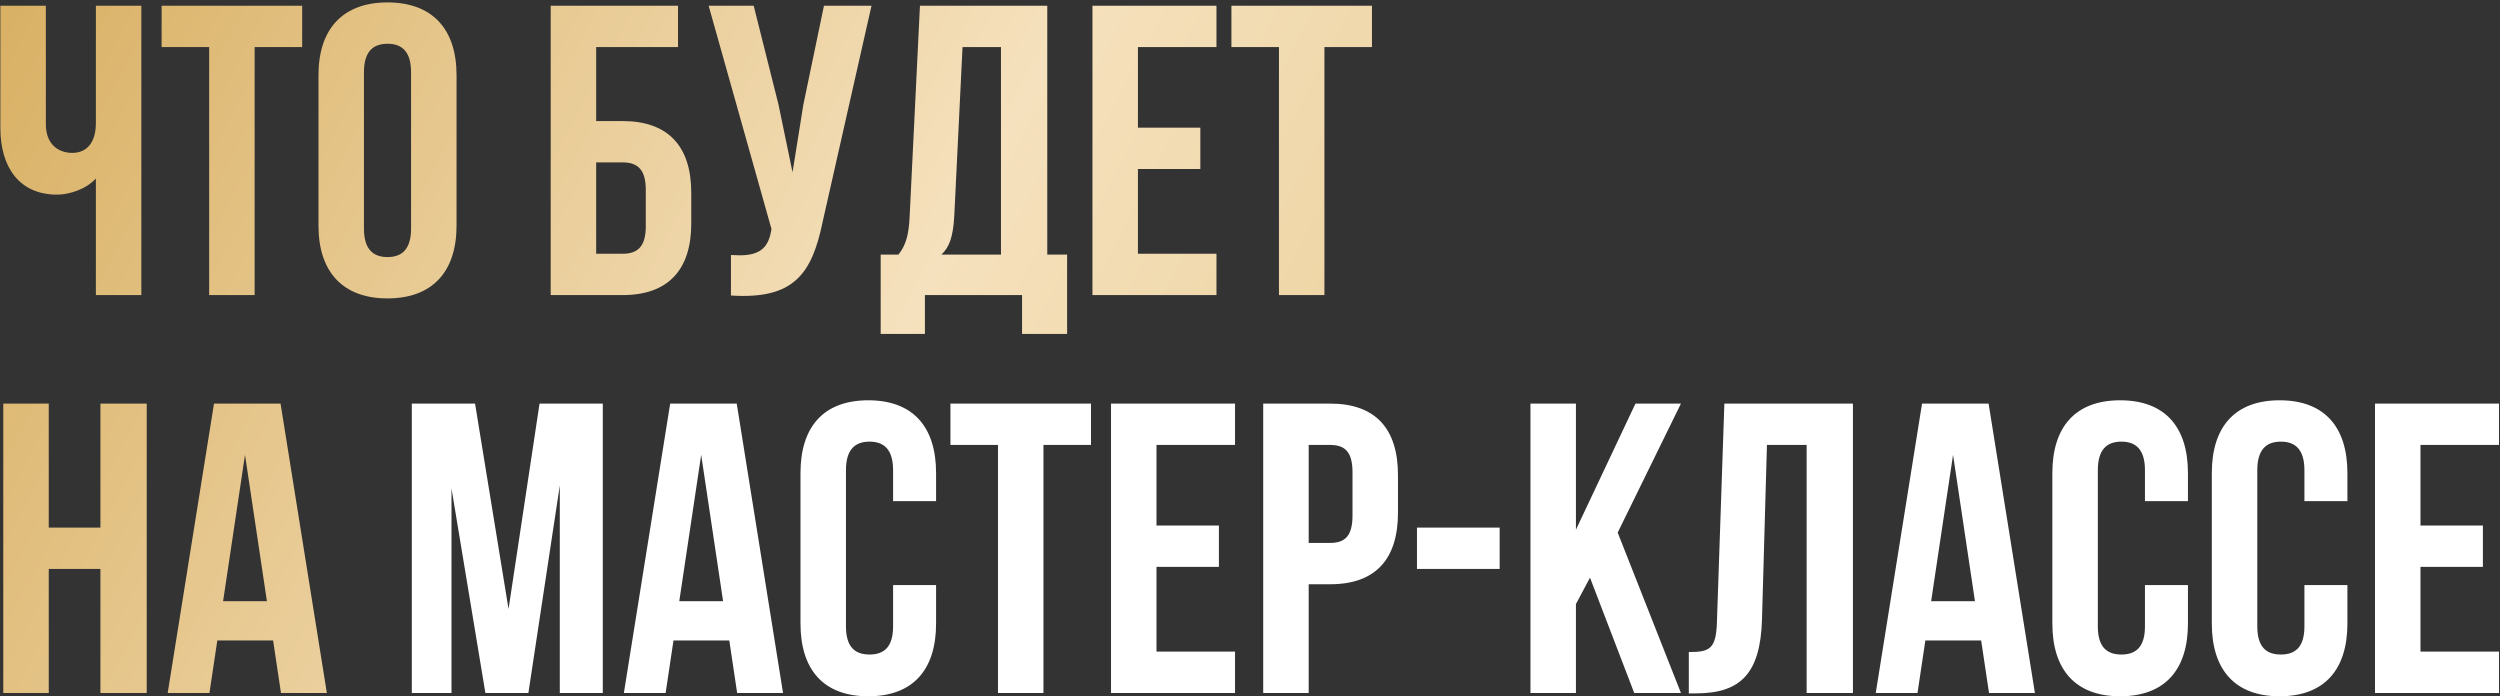 <?xml version="1.0" encoding="UTF-8"?> <svg xmlns="http://www.w3.org/2000/svg" width="754" height="210" viewBox="0 0 754 210" fill="none"><rect x="0" y="0" width="754" height="210" fill="#333333" stroke="none"/><path d="M28.915 1.726H42.629V89H28.915V53.841C25.923 57.083 20.936 58.703 17.195 58.703C5.974 58.703 0.114 50.599 0.114 38.63V1.726H13.829V37.508C13.829 43.368 17.445 46.111 21.808 46.111C26.172 46.111 28.915 42.994 28.915 37.134V1.726ZM48.743 14.194V1.726H91.134V14.194H76.796V89H63.081V14.194H48.743ZM109.766 21.799V68.927C109.766 75.161 112.509 77.53 116.873 77.53C121.237 77.53 123.979 75.161 123.979 68.927V21.799C123.979 15.565 121.237 13.196 116.873 13.196C112.509 13.196 109.766 15.565 109.766 21.799ZM96.052 68.054V22.672C96.052 8.708 103.408 0.728 116.873 0.728C130.338 0.728 137.694 8.708 137.694 22.672V68.054C137.694 82.018 130.338 89.997 116.873 89.997C103.408 89.997 96.052 82.018 96.052 68.054ZM187.784 89H166.09V1.726H204.491V14.194H179.805V36.511H187.784C201.499 36.511 208.481 44.116 208.481 58.08V67.431C208.481 81.395 201.499 89 187.784 89ZM179.805 76.532H187.784C192.148 76.532 194.766 74.537 194.766 68.303V57.207C194.766 50.973 192.148 48.979 187.784 48.979H179.805V76.532ZM262.845 1.726L248.133 66.807C244.891 82.517 239.53 90.371 220.454 89.125V76.906C227.436 77.405 231.426 76.158 232.548 69.8L232.673 69.052L213.722 1.726H227.312L234.792 31.524L239.031 51.971L242.273 31.648L248.507 1.726H262.845ZM321.842 100.72H308.253V89H278.953V100.72H265.613V76.782H270.974C273.343 73.789 274.091 70.548 274.34 65.436L277.457 1.726H315.858V76.782H321.842V100.72ZM290.299 14.194L287.806 65.187C287.431 71.794 286.185 74.662 283.941 76.782H301.894V14.194H290.299ZM343.197 14.194V38.506H362.024V50.973H343.197V76.532H366.886V89H329.483V1.726H366.886V14.194H343.197ZM371.395 14.194V1.726H413.785V14.194H399.447V89H385.733V14.194H371.395ZM14.702 171.597V209H0.987V121.726H14.702V159.129H30.286V121.726H44.25V209H30.286V171.597H14.702ZM84.615 121.726L98.579 209H84.74L82.371 193.166H65.54L63.171 209H50.578L64.542 121.726H84.615ZM73.893 137.186L67.285 181.322H80.501L73.893 137.186Z" fill="url(#paint0_linear_87_185)"></path><path d="M143.276 121.726L153.375 183.69L162.726 121.726H181.801V209H168.835V146.412L159.36 209H146.393L136.17 147.285V209H124.201V121.726H143.276ZM222.199 121.726L236.163 209H222.324L219.955 193.166H203.123L200.754 209H188.162L202.126 121.726H222.199ZM211.477 137.186L204.869 181.322H218.085L211.477 137.186ZM269.355 176.459H282.322V188.054C282.322 202.018 275.34 209.997 261.875 209.997C248.409 209.997 241.427 202.018 241.427 188.054V142.672C241.427 128.708 248.409 120.728 261.875 120.728C275.34 120.728 282.322 128.708 282.322 142.672V151.15H269.355V141.799C269.355 135.565 266.612 133.196 262.249 133.196C257.885 133.196 255.142 135.565 255.142 141.799V188.927C255.142 195.161 257.885 197.405 262.249 197.405C266.612 197.405 269.355 195.161 269.355 188.927V176.459ZM286.653 134.194V121.726H329.044V134.194H314.706V209H300.991V134.194H286.653ZM348.798 134.194V158.506H367.624V170.973H348.798V196.532H372.487V209H335.084V121.726H372.487V134.194H348.798ZM401.183 121.726C414.898 121.726 421.63 129.331 421.63 143.295V154.641C421.63 168.605 414.898 176.21 401.183 176.21H394.7V209H380.985V121.726H401.183ZM401.183 134.194H394.7V163.742H401.183C405.547 163.742 407.916 161.747 407.916 155.513V142.422C407.916 136.188 405.547 134.194 401.183 134.194ZM427.359 171.597V159.129H452.295V171.597H427.359ZM492.881 209L479.541 174.215L475.302 182.194V209H461.587V121.726H475.302V159.752L493.255 121.726H506.97L487.894 160.625L506.97 209H492.881ZM509.347 209.125V196.657C515.58 196.657 517.575 195.784 517.825 187.68L520.069 121.726H558.844V209H544.88V134.194H532.911L531.414 186.932C530.916 202.891 525.181 209.125 511.466 209.125H509.347ZM599.762 121.726L613.726 209H599.887L597.518 193.166H580.686L578.318 209H565.725L579.689 121.726H599.762ZM589.04 137.186L582.432 181.322H595.648L589.04 137.186ZM646.918 176.459H659.885V188.054C659.885 202.018 652.903 209.997 639.438 209.997C625.973 209.997 618.991 202.018 618.991 188.054V142.672C618.991 128.708 625.973 120.728 639.438 120.728C652.903 120.728 659.885 128.708 659.885 142.672V151.15H646.918V141.799C646.918 135.565 644.175 133.196 639.812 133.196C635.448 133.196 632.705 135.565 632.705 141.799V188.927C632.705 195.161 635.448 197.405 639.812 197.405C644.175 197.405 646.918 195.161 646.918 188.927V176.459ZM695.012 176.459H707.978V188.054C707.978 202.018 700.996 209.997 687.531 209.997C674.066 209.997 667.084 202.018 667.084 188.054V142.672C667.084 128.708 674.066 120.728 687.531 120.728C700.996 120.728 707.978 128.708 707.978 142.672V151.15H695.012V141.799C695.012 135.565 692.269 133.196 687.905 133.196C683.541 133.196 680.798 135.565 680.798 141.799V188.927C680.798 195.161 683.541 197.405 687.905 197.405C692.269 197.405 695.012 195.161 695.012 188.927V176.459ZM730.014 134.194V158.506H748.84V170.973H730.014V196.532H753.703V209H716.299V121.726H753.703V134.194H730.014Z" fill="white"></path><defs><linearGradient id="paint0_linear_87_185" x1="-30.503" y1="-45.8" x2="642.975" y2="310.76" gradientUnits="userSpaceOnUse"><stop stop-color="#D4A855"></stop><stop offset="0.44" stop-color="#F5E1BD"></stop><stop offset="1" stop-color="#DCB667"></stop></linearGradient></defs></svg> 